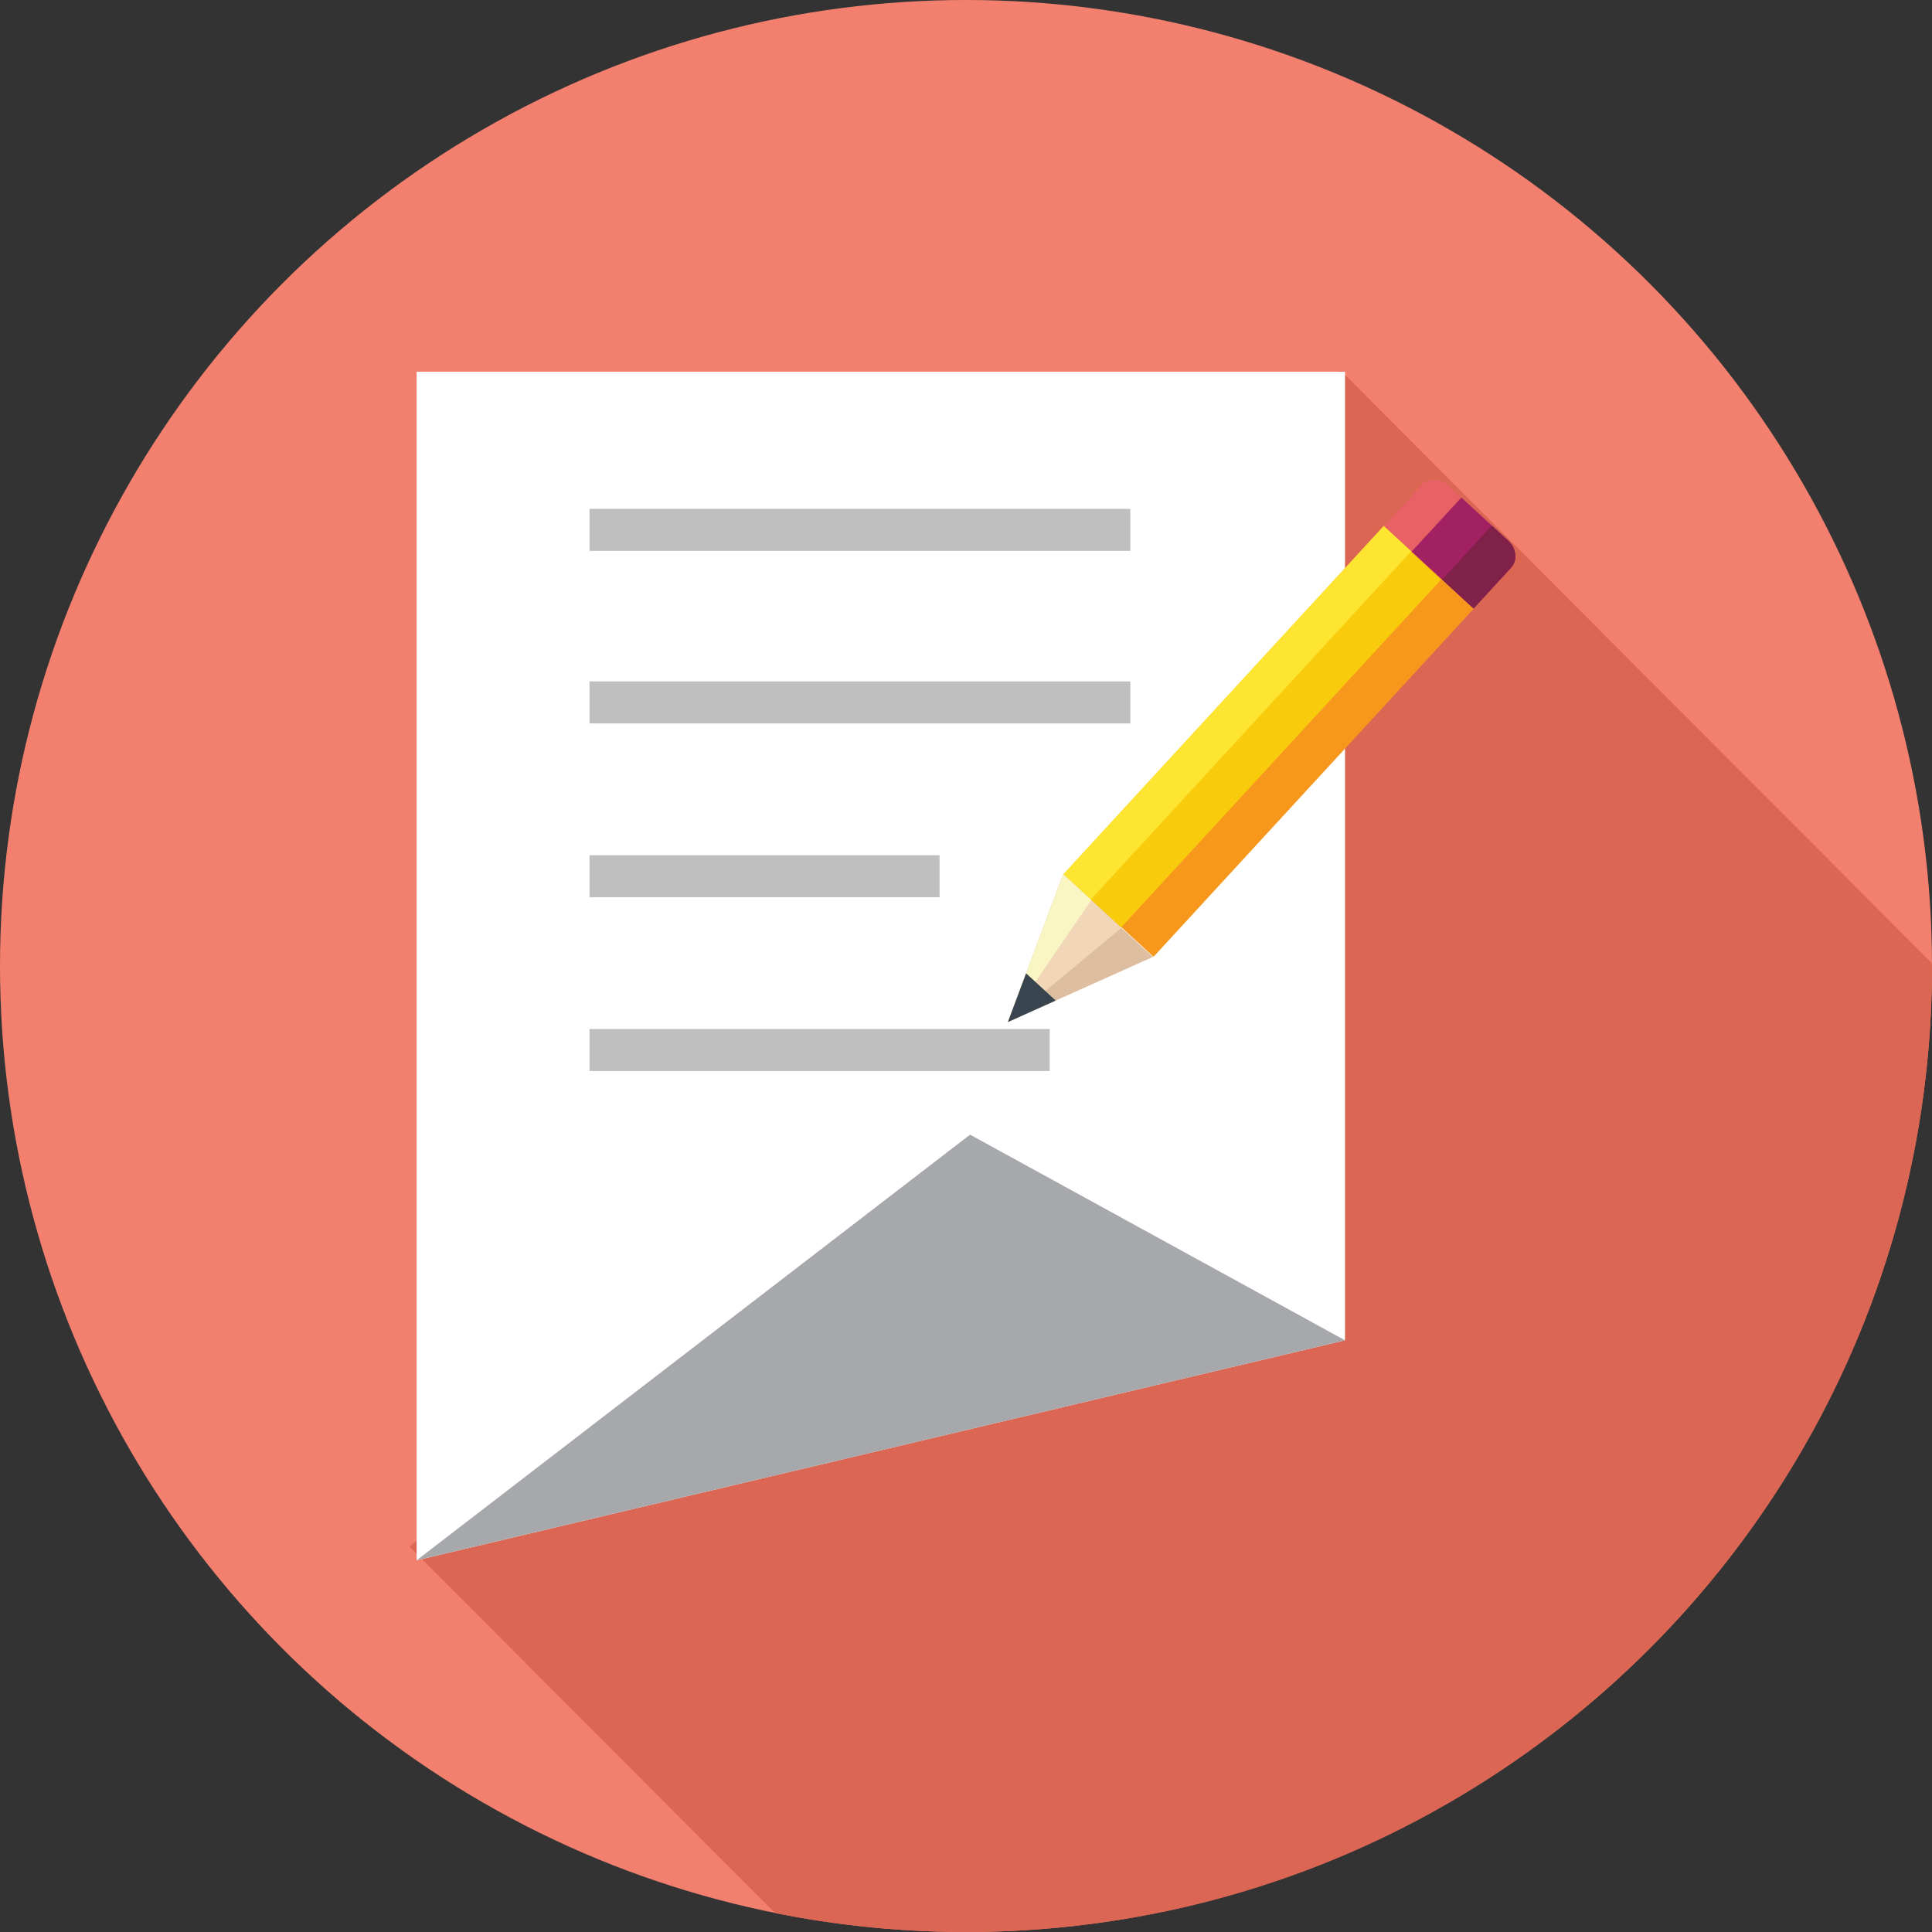<?xml version="1.0" ?><!DOCTYPE svg  PUBLIC '-//W3C//DTD SVG 1.1//EN'  'http://www.w3.org/Graphics/SVG/1.1/DTD/svg11.dtd'><svg enable-background="new 0 0 128 128" id="Layer_1" version="1.1" viewBox="0 0 128 128" xml:space="preserve" xmlns="http://www.w3.org/2000/svg" xmlns:xlink="http://www.w3.org/1999/xlink"><rect x="0" y="0" width="128" height="128" fill="#333333" stroke="none"/><g><circle cx="64" cy="64" fill="#F3806F" r="64"/><path d="M88.838,24.56l-1.844,2.457L36.595,74.75l-7.201,25.867l-2.263,1.851l24.211,24.275   C55.435,127.563,59.667,128,64,128c35.346,0,64-28.653,64-64c0-0.061-0.004-0.12-0.004-0.181L88.838,24.56z" fill="#DB6653"/><polyline fill="#FFFFFF" points="89.111,81.984 89.111,88.798 27.603,103.374 27.603,24.626 89.111,24.626 89.111,70.592  "/><g><rect fill="#BFBFBF" height="2.785" width="35.829" x="39.058" y="33.712"/></g><g><rect fill="#BFBFBF" height="2.785" width="35.829" x="39.058" y="45.144"/></g><g><rect fill="#BFBFBF" height="2.785" width="23.189" x="39.058" y="56.66"/></g><g><rect fill="#BFBFBF" height="2.785" width="30.487" x="39.058" y="68.174"/></g><g><rect fill="#F7981D" height="31.384" transform="matrix(0.736 0.677 -0.677 0.736 55.472 -43.938)" width="8.083" x="79.997" y="33.423"/><rect fill="#FDE531" height="31.384" transform="matrix(0.736 0.677 -0.677 0.736 53.615 -43.036)" width="2.513" x="80.734" y="31.537"/><rect fill="#F8CC0D" height="31.384" transform="matrix(-0.736 -0.677 0.677 -0.736 112.438 141.904)" width="2.73" x="82.554" y="33.312"/><polygon fill="#DEBEA1" points="76.385,63.397 70.438,57.923 66.773,67.715   "/><polygon fill="#F1D7B7" points="74.295,61.474 70.438,57.923 66.773,67.715   "/><polygon fill="#FAF6C3" points="72.297,59.634 70.438,57.923 66.773,67.715   "/><polygon fill="#39454E" points="67.982,64.484 66.773,67.715 69.943,66.289   "/><path d="M97.627,40.316l2.486-2.704c0.443-0.482,0.359-1.286-0.18-1.784l-3.967-3.649    c-0.543-0.5-1.352-0.516-1.791-0.034l-2.488,2.703L97.627,40.316z" fill="#E76165"/><path d="M99.934,35.828l-3.115-2.865l-3.293,3.578l4.102,3.775l2.486-2.704    C100.557,37.13,100.473,36.326,99.934,35.828z" fill="#A22163"/><path d="M99.934,35.828l-1.098-1.009l-3.293,3.579l2.084,1.918l2.486-2.704    C100.557,37.13,100.473,36.326,99.934,35.828z" fill="#802149"/></g><polyline fill="#A6A8AB" points="27.603,103.374 64.269,75.174 89.111,88.798  "/></g></svg>